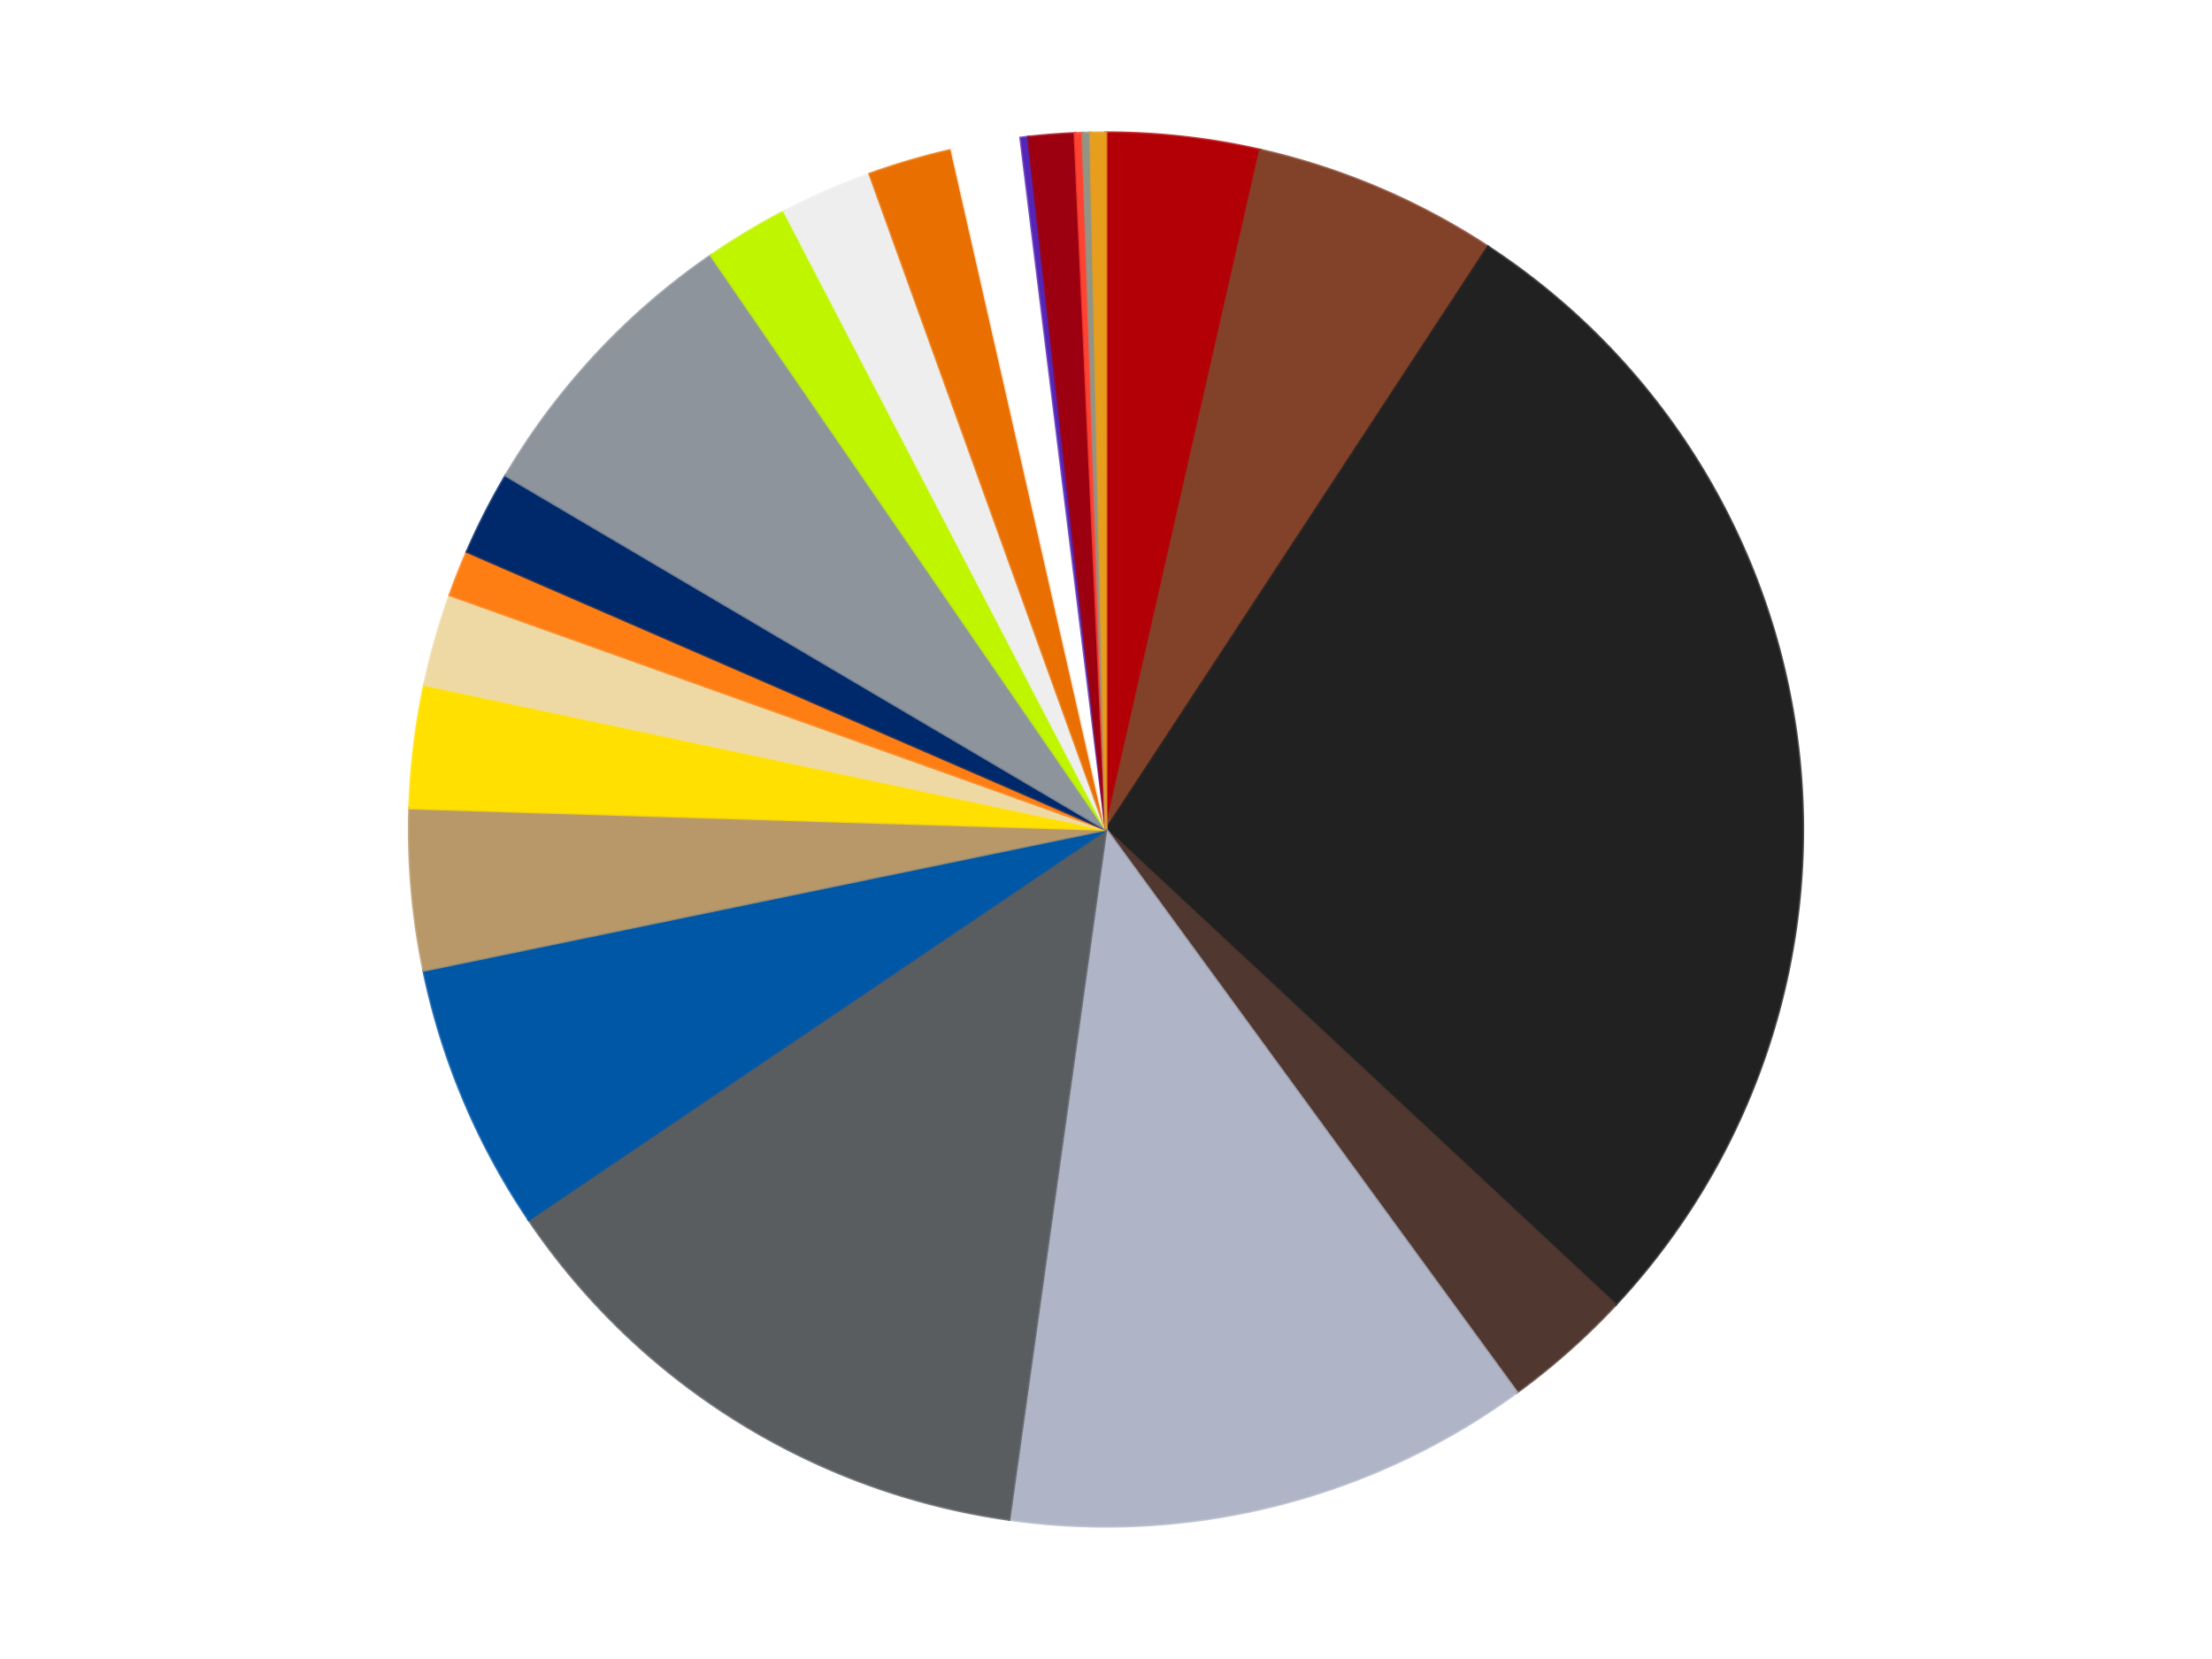 <?xml version='1.0' encoding='utf-8'?>
<svg xmlns="http://www.w3.org/2000/svg" xmlns:xlink="http://www.w3.org/1999/xlink" id="chart-71c5ed83-b9e0-4d49-ae73-b94f49700d22" class="pygal-chart" viewBox="0 0 800 600"><!--Generated with pygal 3.0.4 (lxml) ©Kozea 2012-2016 on 2024-07-01--><!--http://pygal.org--><!--http://github.com/Kozea/pygal--><defs><style type="text/css">#chart-71c5ed83-b9e0-4d49-ae73-b94f49700d22{-webkit-user-select:none;-webkit-font-smoothing:antialiased;font-family:Consolas,"Liberation Mono",Menlo,Courier,monospace}#chart-71c5ed83-b9e0-4d49-ae73-b94f49700d22 .title{font-family:Consolas,"Liberation Mono",Menlo,Courier,monospace;font-size:16px}#chart-71c5ed83-b9e0-4d49-ae73-b94f49700d22 .legends .legend text{font-family:Consolas,"Liberation Mono",Menlo,Courier,monospace;font-size:14px}#chart-71c5ed83-b9e0-4d49-ae73-b94f49700d22 .axis text{font-family:Consolas,"Liberation Mono",Menlo,Courier,monospace;font-size:10px}#chart-71c5ed83-b9e0-4d49-ae73-b94f49700d22 .axis text.major{font-family:Consolas,"Liberation Mono",Menlo,Courier,monospace;font-size:10px}#chart-71c5ed83-b9e0-4d49-ae73-b94f49700d22 .text-overlay text.value{font-family:Consolas,"Liberation Mono",Menlo,Courier,monospace;font-size:16px}#chart-71c5ed83-b9e0-4d49-ae73-b94f49700d22 .text-overlay text.label{font-family:Consolas,"Liberation Mono",Menlo,Courier,monospace;font-size:10px}#chart-71c5ed83-b9e0-4d49-ae73-b94f49700d22 .tooltip{font-family:Consolas,"Liberation Mono",Menlo,Courier,monospace;font-size:14px}#chart-71c5ed83-b9e0-4d49-ae73-b94f49700d22 text.no_data{font-family:Consolas,"Liberation Mono",Menlo,Courier,monospace;font-size:64px}
#chart-71c5ed83-b9e0-4d49-ae73-b94f49700d22{background-color:transparent}#chart-71c5ed83-b9e0-4d49-ae73-b94f49700d22 path,#chart-71c5ed83-b9e0-4d49-ae73-b94f49700d22 line,#chart-71c5ed83-b9e0-4d49-ae73-b94f49700d22 rect,#chart-71c5ed83-b9e0-4d49-ae73-b94f49700d22 circle{-webkit-transition:150ms;-moz-transition:150ms;transition:150ms}#chart-71c5ed83-b9e0-4d49-ae73-b94f49700d22 .graph &gt; .background{fill:transparent}#chart-71c5ed83-b9e0-4d49-ae73-b94f49700d22 .plot &gt; .background{fill:transparent}#chart-71c5ed83-b9e0-4d49-ae73-b94f49700d22 .graph{fill:rgba(0,0,0,.87)}#chart-71c5ed83-b9e0-4d49-ae73-b94f49700d22 text.no_data{fill:rgba(0,0,0,1)}#chart-71c5ed83-b9e0-4d49-ae73-b94f49700d22 .title{fill:rgba(0,0,0,1)}#chart-71c5ed83-b9e0-4d49-ae73-b94f49700d22 .legends .legend text{fill:rgba(0,0,0,.87)}#chart-71c5ed83-b9e0-4d49-ae73-b94f49700d22 .legends .legend:hover text{fill:rgba(0,0,0,1)}#chart-71c5ed83-b9e0-4d49-ae73-b94f49700d22 .axis .line{stroke:rgba(0,0,0,1)}#chart-71c5ed83-b9e0-4d49-ae73-b94f49700d22 .axis .guide.line{stroke:rgba(0,0,0,.54)}#chart-71c5ed83-b9e0-4d49-ae73-b94f49700d22 .axis .major.line{stroke:rgba(0,0,0,.87)}#chart-71c5ed83-b9e0-4d49-ae73-b94f49700d22 .axis text.major{fill:rgba(0,0,0,1)}#chart-71c5ed83-b9e0-4d49-ae73-b94f49700d22 .axis.y .guides:hover .guide.line,#chart-71c5ed83-b9e0-4d49-ae73-b94f49700d22 .line-graph .axis.x .guides:hover .guide.line,#chart-71c5ed83-b9e0-4d49-ae73-b94f49700d22 .stackedline-graph .axis.x .guides:hover .guide.line,#chart-71c5ed83-b9e0-4d49-ae73-b94f49700d22 .xy-graph .axis.x .guides:hover .guide.line{stroke:rgba(0,0,0,1)}#chart-71c5ed83-b9e0-4d49-ae73-b94f49700d22 .axis .guides:hover text{fill:rgba(0,0,0,1)}#chart-71c5ed83-b9e0-4d49-ae73-b94f49700d22 .reactive{fill-opacity:1.0;stroke-opacity:.8;stroke-width:1}#chart-71c5ed83-b9e0-4d49-ae73-b94f49700d22 .ci{stroke:rgba(0,0,0,.87)}#chart-71c5ed83-b9e0-4d49-ae73-b94f49700d22 .reactive.active,#chart-71c5ed83-b9e0-4d49-ae73-b94f49700d22 .active .reactive{fill-opacity:0.6;stroke-opacity:.9;stroke-width:4}#chart-71c5ed83-b9e0-4d49-ae73-b94f49700d22 .ci .reactive.active{stroke-width:1.5}#chart-71c5ed83-b9e0-4d49-ae73-b94f49700d22 .series text{fill:rgba(0,0,0,1)}#chart-71c5ed83-b9e0-4d49-ae73-b94f49700d22 .tooltip rect{fill:transparent;stroke:rgba(0,0,0,1);-webkit-transition:opacity 150ms;-moz-transition:opacity 150ms;transition:opacity 150ms}#chart-71c5ed83-b9e0-4d49-ae73-b94f49700d22 .tooltip .label{fill:rgba(0,0,0,.87)}#chart-71c5ed83-b9e0-4d49-ae73-b94f49700d22 .tooltip .label{fill:rgba(0,0,0,.87)}#chart-71c5ed83-b9e0-4d49-ae73-b94f49700d22 .tooltip .legend{font-size:.8em;fill:rgba(0,0,0,.54)}#chart-71c5ed83-b9e0-4d49-ae73-b94f49700d22 .tooltip .x_label{font-size:.6em;fill:rgba(0,0,0,1)}#chart-71c5ed83-b9e0-4d49-ae73-b94f49700d22 .tooltip .xlink{font-size:.5em;text-decoration:underline}#chart-71c5ed83-b9e0-4d49-ae73-b94f49700d22 .tooltip .value{font-size:1.5em}#chart-71c5ed83-b9e0-4d49-ae73-b94f49700d22 .bound{font-size:.5em}#chart-71c5ed83-b9e0-4d49-ae73-b94f49700d22 .max-value{font-size:.75em;fill:rgba(0,0,0,.54)}#chart-71c5ed83-b9e0-4d49-ae73-b94f49700d22 .map-element{fill:transparent;stroke:rgba(0,0,0,.54) !important}#chart-71c5ed83-b9e0-4d49-ae73-b94f49700d22 .map-element .reactive{fill-opacity:inherit;stroke-opacity:inherit}#chart-71c5ed83-b9e0-4d49-ae73-b94f49700d22 .color-0,#chart-71c5ed83-b9e0-4d49-ae73-b94f49700d22 .color-0 a:visited{stroke:#f44336;fill:#f44336}#chart-71c5ed83-b9e0-4d49-ae73-b94f49700d22 .color-1,#chart-71c5ed83-b9e0-4d49-ae73-b94f49700d22 .color-1 a:visited{stroke:#3f51b5;fill:#3f51b5}#chart-71c5ed83-b9e0-4d49-ae73-b94f49700d22 .color-2,#chart-71c5ed83-b9e0-4d49-ae73-b94f49700d22 .color-2 a:visited{stroke:#009688;fill:#009688}#chart-71c5ed83-b9e0-4d49-ae73-b94f49700d22 .color-3,#chart-71c5ed83-b9e0-4d49-ae73-b94f49700d22 .color-3 a:visited{stroke:#ffc107;fill:#ffc107}#chart-71c5ed83-b9e0-4d49-ae73-b94f49700d22 .color-4,#chart-71c5ed83-b9e0-4d49-ae73-b94f49700d22 .color-4 a:visited{stroke:#ff5722;fill:#ff5722}#chart-71c5ed83-b9e0-4d49-ae73-b94f49700d22 .color-5,#chart-71c5ed83-b9e0-4d49-ae73-b94f49700d22 .color-5 a:visited{stroke:#9c27b0;fill:#9c27b0}#chart-71c5ed83-b9e0-4d49-ae73-b94f49700d22 .color-6,#chart-71c5ed83-b9e0-4d49-ae73-b94f49700d22 .color-6 a:visited{stroke:#03a9f4;fill:#03a9f4}#chart-71c5ed83-b9e0-4d49-ae73-b94f49700d22 .color-7,#chart-71c5ed83-b9e0-4d49-ae73-b94f49700d22 .color-7 a:visited{stroke:#8bc34a;fill:#8bc34a}#chart-71c5ed83-b9e0-4d49-ae73-b94f49700d22 .color-8,#chart-71c5ed83-b9e0-4d49-ae73-b94f49700d22 .color-8 a:visited{stroke:#ff9800;fill:#ff9800}#chart-71c5ed83-b9e0-4d49-ae73-b94f49700d22 .color-9,#chart-71c5ed83-b9e0-4d49-ae73-b94f49700d22 .color-9 a:visited{stroke:#e91e63;fill:#e91e63}#chart-71c5ed83-b9e0-4d49-ae73-b94f49700d22 .color-10,#chart-71c5ed83-b9e0-4d49-ae73-b94f49700d22 .color-10 a:visited{stroke:#2196f3;fill:#2196f3}#chart-71c5ed83-b9e0-4d49-ae73-b94f49700d22 .color-11,#chart-71c5ed83-b9e0-4d49-ae73-b94f49700d22 .color-11 a:visited{stroke:#4caf50;fill:#4caf50}#chart-71c5ed83-b9e0-4d49-ae73-b94f49700d22 .color-12,#chart-71c5ed83-b9e0-4d49-ae73-b94f49700d22 .color-12 a:visited{stroke:#ffeb3b;fill:#ffeb3b}#chart-71c5ed83-b9e0-4d49-ae73-b94f49700d22 .color-13,#chart-71c5ed83-b9e0-4d49-ae73-b94f49700d22 .color-13 a:visited{stroke:#673ab7;fill:#673ab7}#chart-71c5ed83-b9e0-4d49-ae73-b94f49700d22 .color-14,#chart-71c5ed83-b9e0-4d49-ae73-b94f49700d22 .color-14 a:visited{stroke:#00bcd4;fill:#00bcd4}#chart-71c5ed83-b9e0-4d49-ae73-b94f49700d22 .color-15,#chart-71c5ed83-b9e0-4d49-ae73-b94f49700d22 .color-15 a:visited{stroke:#cddc39;fill:#cddc39}#chart-71c5ed83-b9e0-4d49-ae73-b94f49700d22 .color-16,#chart-71c5ed83-b9e0-4d49-ae73-b94f49700d22 .color-16 a:visited{stroke:#9e9e9e;fill:#9e9e9e}#chart-71c5ed83-b9e0-4d49-ae73-b94f49700d22 .color-17,#chart-71c5ed83-b9e0-4d49-ae73-b94f49700d22 .color-17 a:visited{stroke:#607d8b;fill:#607d8b}#chart-71c5ed83-b9e0-4d49-ae73-b94f49700d22 .color-18,#chart-71c5ed83-b9e0-4d49-ae73-b94f49700d22 .color-18 a:visited{stroke:#7b0f07;fill:#7b0f07}#chart-71c5ed83-b9e0-4d49-ae73-b94f49700d22 .color-19,#chart-71c5ed83-b9e0-4d49-ae73-b94f49700d22 .color-19 a:visited{stroke:#141938;fill:#141938}#chart-71c5ed83-b9e0-4d49-ae73-b94f49700d22 .color-20,#chart-71c5ed83-b9e0-4d49-ae73-b94f49700d22 .color-20 a:visited{stroke:#000000;fill:#000000}#chart-71c5ed83-b9e0-4d49-ae73-b94f49700d22 .color-21,#chart-71c5ed83-b9e0-4d49-ae73-b94f49700d22 .color-21 a:visited{stroke:#5e4600;fill:#5e4600}#chart-71c5ed83-b9e0-4d49-ae73-b94f49700d22 .text-overlay .color-0 text{fill:black}#chart-71c5ed83-b9e0-4d49-ae73-b94f49700d22 .text-overlay .color-1 text{fill:black}#chart-71c5ed83-b9e0-4d49-ae73-b94f49700d22 .text-overlay .color-2 text{fill:black}#chart-71c5ed83-b9e0-4d49-ae73-b94f49700d22 .text-overlay .color-3 text{fill:black}#chart-71c5ed83-b9e0-4d49-ae73-b94f49700d22 .text-overlay .color-4 text{fill:black}#chart-71c5ed83-b9e0-4d49-ae73-b94f49700d22 .text-overlay .color-5 text{fill:black}#chart-71c5ed83-b9e0-4d49-ae73-b94f49700d22 .text-overlay .color-6 text{fill:black}#chart-71c5ed83-b9e0-4d49-ae73-b94f49700d22 .text-overlay .color-7 text{fill:black}#chart-71c5ed83-b9e0-4d49-ae73-b94f49700d22 .text-overlay .color-8 text{fill:black}#chart-71c5ed83-b9e0-4d49-ae73-b94f49700d22 .text-overlay .color-9 text{fill:black}#chart-71c5ed83-b9e0-4d49-ae73-b94f49700d22 .text-overlay .color-10 text{fill:black}#chart-71c5ed83-b9e0-4d49-ae73-b94f49700d22 .text-overlay .color-11 text{fill:black}#chart-71c5ed83-b9e0-4d49-ae73-b94f49700d22 .text-overlay .color-12 text{fill:black}#chart-71c5ed83-b9e0-4d49-ae73-b94f49700d22 .text-overlay .color-13 text{fill:black}#chart-71c5ed83-b9e0-4d49-ae73-b94f49700d22 .text-overlay .color-14 text{fill:black}#chart-71c5ed83-b9e0-4d49-ae73-b94f49700d22 .text-overlay .color-15 text{fill:black}#chart-71c5ed83-b9e0-4d49-ae73-b94f49700d22 .text-overlay .color-16 text{fill:black}#chart-71c5ed83-b9e0-4d49-ae73-b94f49700d22 .text-overlay .color-17 text{fill:black}#chart-71c5ed83-b9e0-4d49-ae73-b94f49700d22 .text-overlay .color-18 text{fill:black}#chart-71c5ed83-b9e0-4d49-ae73-b94f49700d22 .text-overlay .color-19 text{fill:white}#chart-71c5ed83-b9e0-4d49-ae73-b94f49700d22 .text-overlay .color-20 text{fill:white}#chart-71c5ed83-b9e0-4d49-ae73-b94f49700d22 .text-overlay .color-21 text{fill:black}
#chart-71c5ed83-b9e0-4d49-ae73-b94f49700d22 text.no_data{text-anchor:middle}#chart-71c5ed83-b9e0-4d49-ae73-b94f49700d22 .guide.line{fill:none}#chart-71c5ed83-b9e0-4d49-ae73-b94f49700d22 .centered{text-anchor:middle}#chart-71c5ed83-b9e0-4d49-ae73-b94f49700d22 .title{text-anchor:middle}#chart-71c5ed83-b9e0-4d49-ae73-b94f49700d22 .legends .legend text{fill-opacity:1}#chart-71c5ed83-b9e0-4d49-ae73-b94f49700d22 .axis.x text{text-anchor:middle}#chart-71c5ed83-b9e0-4d49-ae73-b94f49700d22 .axis.x:not(.web) text[transform]{text-anchor:start}#chart-71c5ed83-b9e0-4d49-ae73-b94f49700d22 .axis.x:not(.web) text[transform].backwards{text-anchor:end}#chart-71c5ed83-b9e0-4d49-ae73-b94f49700d22 .axis.y text{text-anchor:end}#chart-71c5ed83-b9e0-4d49-ae73-b94f49700d22 .axis.y text[transform].backwards{text-anchor:start}#chart-71c5ed83-b9e0-4d49-ae73-b94f49700d22 .axis.y2 text{text-anchor:start}#chart-71c5ed83-b9e0-4d49-ae73-b94f49700d22 .axis.y2 text[transform].backwards{text-anchor:end}#chart-71c5ed83-b9e0-4d49-ae73-b94f49700d22 .axis .guide.line{stroke-dasharray:4,4;stroke:black}#chart-71c5ed83-b9e0-4d49-ae73-b94f49700d22 .axis .major.guide.line{stroke-dasharray:6,6;stroke:black}#chart-71c5ed83-b9e0-4d49-ae73-b94f49700d22 .horizontal .axis.y .guide.line,#chart-71c5ed83-b9e0-4d49-ae73-b94f49700d22 .horizontal .axis.y2 .guide.line,#chart-71c5ed83-b9e0-4d49-ae73-b94f49700d22 .vertical .axis.x .guide.line{opacity:0}#chart-71c5ed83-b9e0-4d49-ae73-b94f49700d22 .horizontal .axis.always_show .guide.line,#chart-71c5ed83-b9e0-4d49-ae73-b94f49700d22 .vertical .axis.always_show .guide.line{opacity:1 !important}#chart-71c5ed83-b9e0-4d49-ae73-b94f49700d22 .axis.y .guides:hover .guide.line,#chart-71c5ed83-b9e0-4d49-ae73-b94f49700d22 .axis.y2 .guides:hover .guide.line,#chart-71c5ed83-b9e0-4d49-ae73-b94f49700d22 .axis.x .guides:hover .guide.line{opacity:1}#chart-71c5ed83-b9e0-4d49-ae73-b94f49700d22 .axis .guides:hover text{opacity:1}#chart-71c5ed83-b9e0-4d49-ae73-b94f49700d22 .nofill{fill:none}#chart-71c5ed83-b9e0-4d49-ae73-b94f49700d22 .subtle-fill{fill-opacity:.2}#chart-71c5ed83-b9e0-4d49-ae73-b94f49700d22 .dot{stroke-width:1px;fill-opacity:1;stroke-opacity:1}#chart-71c5ed83-b9e0-4d49-ae73-b94f49700d22 .dot.active{stroke-width:5px}#chart-71c5ed83-b9e0-4d49-ae73-b94f49700d22 .dot.negative{fill:transparent}#chart-71c5ed83-b9e0-4d49-ae73-b94f49700d22 text,#chart-71c5ed83-b9e0-4d49-ae73-b94f49700d22 tspan{stroke:none !important}#chart-71c5ed83-b9e0-4d49-ae73-b94f49700d22 .series text.active{opacity:1}#chart-71c5ed83-b9e0-4d49-ae73-b94f49700d22 .tooltip rect{fill-opacity:.95;stroke-width:.5}#chart-71c5ed83-b9e0-4d49-ae73-b94f49700d22 .tooltip text{fill-opacity:1}#chart-71c5ed83-b9e0-4d49-ae73-b94f49700d22 .showable{visibility:hidden}#chart-71c5ed83-b9e0-4d49-ae73-b94f49700d22 .showable.shown{visibility:visible}#chart-71c5ed83-b9e0-4d49-ae73-b94f49700d22 .gauge-background{fill:rgba(229,229,229,1);stroke:none}#chart-71c5ed83-b9e0-4d49-ae73-b94f49700d22 .bg-lines{stroke:transparent;stroke-width:2px}</style><script type="text/javascript">window.pygal = window.pygal || {};window.pygal.config = window.pygal.config || {};window.pygal.config['71c5ed83-b9e0-4d49-ae73-b94f49700d22'] = {"allow_interruptions": false, "box_mode": "extremes", "classes": ["pygal-chart"], "css": ["file://style.css", "file://graph.css"], "defs": [], "disable_xml_declaration": false, "dots_size": 2.5, "dynamic_print_values": false, "explicit_size": false, "fill": false, "force_uri_protocol": "https", "formatter": null, "half_pie": false, "height": 600, "include_x_axis": false, "inner_radius": 0, "interpolate": null, "interpolation_parameters": {}, "interpolation_precision": 250, "inverse_y_axis": false, "js": ["//kozea.github.io/pygal.js/2.0.x/pygal-tooltips.min.js"], "legend_at_bottom": false, "legend_at_bottom_columns": null, "legend_box_size": 12, "logarithmic": false, "margin": 20, "margin_bottom": null, "margin_left": null, "margin_right": null, "margin_top": null, "max_scale": 16, "min_scale": 4, "missing_value_fill_truncation": "x", "no_data_text": "No data", "no_prefix": false, "order_min": null, "pretty_print": false, "print_labels": false, "print_values": false, "print_values_position": "center", "print_zeroes": true, "range": null, "rounded_bars": null, "secondary_range": null, "show_dots": true, "show_legend": false, "show_minor_x_labels": true, "show_minor_y_labels": true, "show_only_major_dots": false, "show_x_guides": false, "show_x_labels": true, "show_y_guides": true, "show_y_labels": true, "spacing": 10, "stack_from_top": false, "strict": false, "stroke": true, "stroke_style": null, "style": {"background": "transparent", "ci_colors": [], "colors": ["#F44336", "#3F51B5", "#009688", "#FFC107", "#FF5722", "#9C27B0", "#03A9F4", "#8BC34A", "#FF9800", "#E91E63", "#2196F3", "#4CAF50", "#FFEB3B", "#673AB7", "#00BCD4", "#CDDC39", "#9E9E9E", "#607D8B"], "dot_opacity": "1", "font_family": "Consolas, \"Liberation Mono\", Menlo, Courier, monospace", "foreground": "rgba(0, 0, 0, .87)", "foreground_strong": "rgba(0, 0, 0, 1)", "foreground_subtle": "rgba(0, 0, 0, .54)", "guide_stroke_color": "black", "guide_stroke_dasharray": "4,4", "label_font_family": "Consolas, \"Liberation Mono\", Menlo, Courier, monospace", "label_font_size": 10, "legend_font_family": "Consolas, \"Liberation Mono\", Menlo, Courier, monospace", "legend_font_size": 14, "major_guide_stroke_color": "black", "major_guide_stroke_dasharray": "6,6", "major_label_font_family": "Consolas, \"Liberation Mono\", Menlo, Courier, monospace", "major_label_font_size": 10, "no_data_font_family": "Consolas, \"Liberation Mono\", Menlo, Courier, monospace", "no_data_font_size": 64, "opacity": "1.0", "opacity_hover": "0.6", "plot_background": "transparent", "stroke_opacity": ".8", "stroke_opacity_hover": ".9", "stroke_width": "1", "stroke_width_hover": "4", "title_font_family": "Consolas, \"Liberation Mono\", Menlo, Courier, monospace", "title_font_size": 16, "tooltip_font_family": "Consolas, \"Liberation Mono\", Menlo, Courier, monospace", "tooltip_font_size": 14, "transition": "150ms", "value_background": "rgba(229, 229, 229, 1)", "value_colors": [], "value_font_family": "Consolas, \"Liberation Mono\", Menlo, Courier, monospace", "value_font_size": 16, "value_label_font_family": "Consolas, \"Liberation Mono\", Menlo, Courier, monospace", "value_label_font_size": 10}, "title": null, "tooltip_border_radius": 0, "tooltip_fancy_mode": true, "truncate_label": null, "truncate_legend": null, "width": 800, "x_label_rotation": 0, "x_labels": null, "x_labels_major": null, "x_labels_major_count": null, "x_labels_major_every": null, "x_title": null, "xrange": null, "y_label_rotation": 0, "y_labels": null, "y_labels_major": null, "y_labels_major_count": null, "y_labels_major_every": null, "y_title": null, "zero": 0, "legends": ["Red", "Reddish Brown", "Black", "Dark Brown", "Light Bluish Gray", "Dark Bluish Gray", "Blue", "Dark Tan", "Yellow", "Tan", "Orange", "Trans-Dark Blue", "Flat Silver", "Trans-Neon Green", "Trans-Clear", "Trans-Orange", "White", "Trans-Purple", "Trans-Red", "Trans-Neon Orange", "Trans-Black", "Pearl Gold"]}</script><script type="text/javascript" xlink:href="https://kozea.github.io/pygal.js/2.0.x/pygal-tooltips.min.js"/></defs><title>Pygal</title><g class="graph pie-graph vertical"><rect x="0" y="0" width="800" height="600" class="background"/><g transform="translate(20, 20)" class="plot"><rect x="0" y="0" width="760" height="560" class="background"/><g class="series serie-0 color-0"><g class="slices"><g class="slice" style="fill: #B30006; stroke: #B30006"><path d="M380 28 A252 252 0 0 1 435.781 34.251 L380 280 A0 0 0 0 0 380 280 z" class="slice reactive tooltip-trigger"/><desc class="value">20</desc><desc class="x centered">394.03266387674705</desc><desc class="y centered">154.78384950605516</desc></g></g></g><g class="series serie-1 color-1"><g class="slices"><g class="slice" style="fill: #82422A; stroke: #82422A"><path d="M435.781 34.251 A252 252 0 0 1 518.172 69.257 L380 280 A0 0 0 0 0 380 280 z" class="slice reactive tooltip-trigger"/><desc class="value">32</desc><desc class="x centered">429.27167040082156</desc><desc class="y centered">164.0331836432818</desc></g></g></g><g class="series serie-2 color-2"><g class="slices"><g class="slice" style="fill: #212121; stroke: #212121"><path d="M518.172 69.257 A252 252 0 0 1 564.296 451.869 L380 280 A0 0 0 0 0 380 280 z" class="slice reactive tooltip-trigger"/><desc class="value">156</desc><desc class="x centered">505.0943102511069</desc><desc class="y centered">264.9197631716274</desc></g></g></g><g class="series serie-3 color-3"><g class="slices"><g class="slice" style="fill: #50372F; stroke: #50372F"><path d="M564.296 451.869 A252 252 0 0 1 528.577 483.541 L380 280 A0 0 0 0 0 380 280 z" class="slice reactive tooltip-trigger"/><desc class="value">17</desc><desc class="x centered">463.59392968279775</desc><desc class="y centered">374.27648126753286</desc></g></g></g><g class="series serie-4 color-4"><g class="slices"><g class="slice" style="fill: #AFB5C7; stroke: #AFB5C7"><path d="M528.577 483.541 A252 252 0 0 1 344.959 529.552 L380 280 A0 0 0 0 0 380 280 z" class="slice reactive tooltip-trigger"/><desc class="value">69</desc><desc class="x centered">410.6261591296213</desc><desc class="y centered">402.22126810407065</desc></g></g></g><g class="series serie-5 color-5"><g class="slices"><g class="slice" style="fill: #595D60; stroke: #595D60"><path d="M344.959 529.552 A252 252 0 0 1 171.205 421.098 L380 280 A0 0 0 0 0 380 280 z" class="slice reactive tooltip-trigger"/><desc class="value">75</desc><desc class="x centered">313.28318142005514</desc><desc class="y centered">386.8871653594141</desc></g></g></g><g class="series serie-6 color-6"><g class="slices"><g class="slice" style="fill: #0057A6; stroke: #0057A6"><path d="M171.205 421.098 A252 252 0 0 1 133.209 330.972 L380 280 A0 0 0 0 0 380 280 z" class="slice reactive tooltip-trigger"/><desc class="value">35</desc><desc class="x centered">263.89616492067756</desc><desc class="y centered">328.94792620605597</desc></g></g></g><g class="series serie-7 color-7"><g class="slices"><g class="slice" style="fill: #B89869; stroke: #B89869"><path d="M133.209 330.972 A252 252 0 0 1 128.119 272.267 L380 280 A0 0 0 0 0 380 280 z" class="slice reactive tooltip-trigger"/><desc class="value">21</desc><desc class="x centered">254.47099483701518</desc><desc class="y centered">290.8843402552166</desc></g></g></g><g class="series serie-8 color-8"><g class="slices"><g class="slice" style="fill: #FFE001; stroke: #FFE001"><path d="M128.119 272.267 A252 252 0 0 1 133.497 227.652 L380 280 A0 0 0 0 0 380 280 z" class="slice reactive tooltip-trigger"/><desc class="value">16</desc><desc class="x centered">254.90568974889305</desc><desc class="y centered">264.9197631716275</desc></g></g></g><g class="series serie-9 color-9"><g class="slices"><g class="slice" style="fill: #EED9A4; stroke: #EED9A4"><path d="M133.497 227.652 A252 252 0 0 1 142.694 195.207 L380 280 A0 0 0 0 0 380 280 z" class="slice reactive tooltip-trigger"/><desc class="value">12</desc><desc class="x centered">258.7760729822156</desc><desc class="y centered">245.63781848620664</desc></g></g></g><g class="series serie-10 color-10"><g class="slices"><g class="slice" style="fill: #FF7E14; stroke: #FF7E14"><path d="M142.694 195.207 A252 252 0 0 1 148.899 179.519 L380 280 A0 0 0 0 0 380 280 z" class="slice reactive tooltip-trigger"/><desc class="value">6</desc><desc class="x centered">262.8326398235187</desc><desc class="y centered">233.65553205317045</desc></g></g></g><g class="series serie-11 color-11"><g class="slices"><g class="slice" style="fill: #00296B; stroke: #00296B"><path d="M148.899 179.519 A252 252 0 0 1 162.943 151.976 L380 280 A0 0 0 0 0 380 280 z" class="slice reactive tooltip-trigger"/><desc class="value">11</desc><desc class="x centered">267.74914217120323</desc><desc class="y centered">222.7658762913307</desc></g></g></g><g class="series serie-12 color-12"><g class="slices"><g class="slice" style="fill: #8D949C; stroke: #8D949C"><path d="M162.943 151.976 A252 252 0 0 1 237.159 72.393 L380 280 A0 0 0 0 0 380 280 z" class="slice reactive tooltip-trigger"/><desc class="value">39</desc><desc class="x centered">287.85209757050615</desc><desc class="y centered">194.06534995797978</desc></g></g></g><g class="series serie-13 color-13"><g class="slices"><g class="slice" style="fill: #C0F500; stroke: #C0F500"><path d="M237.159 72.393 A252 252 0 0 1 263.657 56.464 L380 280 A0 0 0 0 0 380 280 z" class="slice reactive tooltip-trigger"/><desc class="value">11</desc><desc class="x centered">315.0817670283392</desc><desc class="y centered">172.01100506145465</desc></g></g></g><g class="series serie-14 color-14"><g class="slices"><g class="slice" style="fill: #EEEEEE; stroke: #EEEEEE"><path d="M263.657 56.464 A252 252 0 0 1 294.545 42.931 L380 280 A0 0 0 0 0 380 280 z" class="slice reactive tooltip-trigger"/><desc class="value">12</desc><desc class="x centered">329.4372134587873</desc><desc class="y centered">164.59027503200713</desc></g></g></g><g class="series serie-15 color-15"><g class="slices"><g class="slice" style="fill: #E96F01; stroke: #E96F01"><path d="M294.545 42.931 A252 252 0 0 1 324.219 34.251 L380 280 A0 0 0 0 0 380 280 z" class="slice reactive tooltip-trigger"/><desc class="value">11</desc><desc class="x centered">344.62437274615456</desc><desc class="y centered">159.06793230744384</desc></g></g></g><g class="series serie-16 color-16"><g class="slices"><g class="slice" style="fill: #FFFFFF; stroke: #FFFFFF"><path d="M324.219 34.251 A252 252 0 0 1 349.142 29.897 L380 280 A0 0 0 0 0 380 280 z" class="slice reactive tooltip-trigger"/><desc class="value">9</desc><desc class="x centered">358.31269199852755</desc><desc class="y centered">155.88045813954488</desc></g></g></g><g class="series serie-17 color-17"><g class="slices"><g class="slice" style="fill: #5525B7; stroke: #5525B7"><path d="M349.142 29.897 A252 252 0 0 1 351.935 29.568 L380 280 A0 0 0 0 0 380 280 z" class="slice reactive tooltip-trigger"/><desc class="value">1</desc><desc class="x centered">365.2688403889916</desc><desc class="y centered">154.86410212686772</desc></g></g></g><g class="series serie-18 color-18"><g class="slices"><g class="slice" style="fill: #9C0010; stroke: #9C0010"><path d="M351.935 29.568 A252 252 0 0 1 368.754 28.251 L380 280 A0 0 0 0 0 380 280 z" class="slice reactive tooltip-trigger"/><desc class="value">6</desc><desc class="x centered">370.166724131496</desc><desc class="y centered">154.3842896541444</desc></g></g></g><g class="series serie-19 color-19"><g class="slices"><g class="slice" style="fill: #FF4231; stroke: #FF4231"><path d="M368.754 28.251 A252 252 0 0 1 371.564 28.141 L380 280 A0 0 0 0 0 380 280 z" class="slice reactive tooltip-trigger"/><desc class="value">1</desc><desc class="x centered">375.07960893717825</desc><desc class="y centered">154.0961090681114</desc></g></g></g><g class="series serie-20 color-20"><g class="slices"><g class="slice" style="fill: #939484; stroke: #939484"><path d="M371.564 28.141 A252 252 0 0 1 374.376 28.063 L380 280 A0 0 0 0 0 380 280 z" class="slice reactive tooltip-trigger"/><desc class="value">1</desc><desc class="x centered">376.4849971559521</desc><desc class="y centered">154.04903829265004</desc></g></g></g><g class="series serie-21 color-21"><g class="slices"><g class="slice" style="fill: #E79E1D; stroke: #E79E1D"><path d="M374.376 28.063 A252 252 0 0 1 380 28 L380 280 A0 0 0 0 0 380 280 z" class="slice reactive tooltip-trigger"/><desc class="value">2</desc><desc class="x centered">378.59384562193384</desc><desc class="y centered">154.00784655437846</desc></g></g></g></g><g class="titles"/><g transform="translate(20, 20)" class="plot overlay"><g class="series serie-0 color-0"/><g class="series serie-1 color-1"/><g class="series serie-2 color-2"/><g class="series serie-3 color-3"/><g class="series serie-4 color-4"/><g class="series serie-5 color-5"/><g class="series serie-6 color-6"/><g class="series serie-7 color-7"/><g class="series serie-8 color-8"/><g class="series serie-9 color-9"/><g class="series serie-10 color-10"/><g class="series serie-11 color-11"/><g class="series serie-12 color-12"/><g class="series serie-13 color-13"/><g class="series serie-14 color-14"/><g class="series serie-15 color-15"/><g class="series serie-16 color-16"/><g class="series serie-17 color-17"/><g class="series serie-18 color-18"/><g class="series serie-19 color-19"/><g class="series serie-20 color-20"/><g class="series serie-21 color-21"/></g><g transform="translate(20, 20)" class="plot text-overlay"><g class="series serie-0 color-0"/><g class="series serie-1 color-1"/><g class="series serie-2 color-2"/><g class="series serie-3 color-3"/><g class="series serie-4 color-4"/><g class="series serie-5 color-5"/><g class="series serie-6 color-6"/><g class="series serie-7 color-7"/><g class="series serie-8 color-8"/><g class="series serie-9 color-9"/><g class="series serie-10 color-10"/><g class="series serie-11 color-11"/><g class="series serie-12 color-12"/><g class="series serie-13 color-13"/><g class="series serie-14 color-14"/><g class="series serie-15 color-15"/><g class="series serie-16 color-16"/><g class="series serie-17 color-17"/><g class="series serie-18 color-18"/><g class="series serie-19 color-19"/><g class="series serie-20 color-20"/><g class="series serie-21 color-21"/></g><g transform="translate(20, 20)" class="plot tooltip-overlay"><g transform="translate(0 0)" style="opacity: 0" class="tooltip"><rect rx="0" ry="0" width="0" height="0" class="tooltip-box"/><g class="text"/></g></g></g></svg>